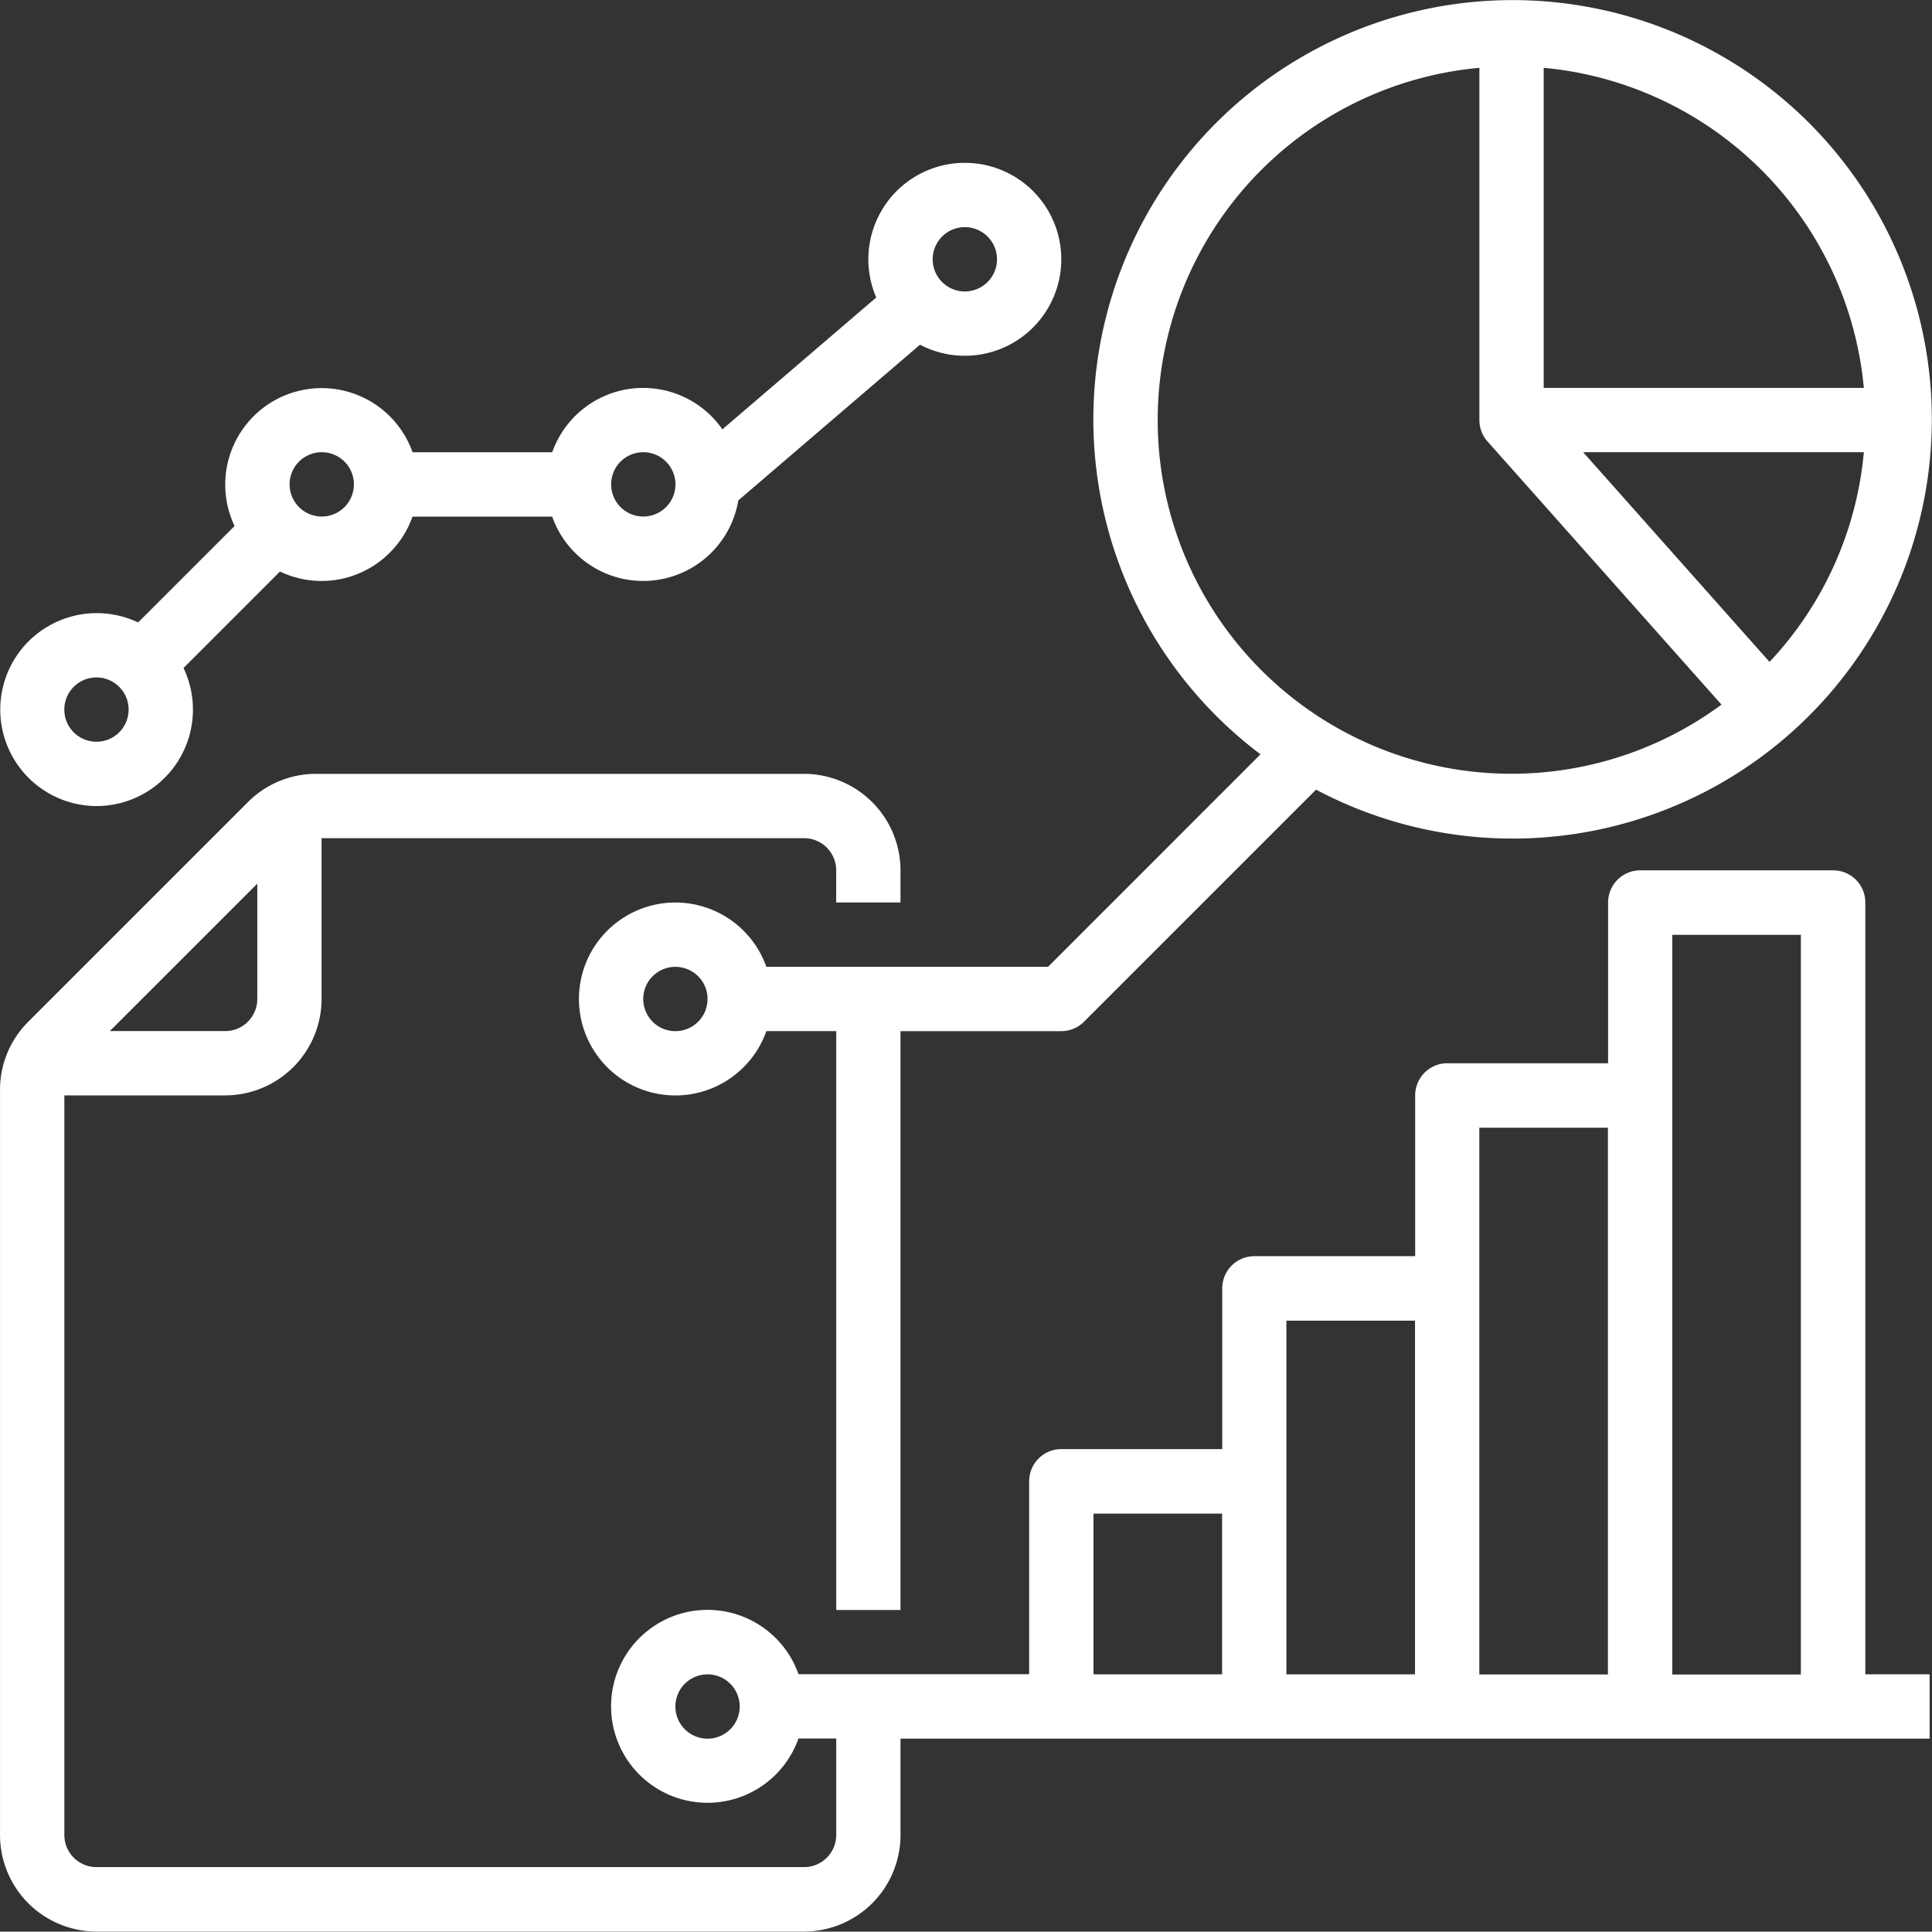 <svg xmlns="http://www.w3.org/2000/svg" xmlns:xlink="http://www.w3.org/1999/xlink" width="138.196" height="138.169" viewBox="0 0 138.196 138.169">
  <rect x="0" y="0" width="138.196" height="138.169" fill="#333333" stroke="none"/>
  <defs>
    <clipPath id="clip-path">
      <rect id="Rectángulo_1204" data-name="Rectángulo 1204" width="138.196" height="138.169" fill="#fff"/>
    </clipPath>
  </defs>
  <g id="Grupo_496" data-name="Grupo 496" transform="translate(442 24)">
    <g id="Grupo_495" data-name="Grupo 495" transform="translate(-442 -24)">
      <g id="Grupo_494" data-name="Grupo 494" clip-path="url(#clip-path)">
        <path id="Trazado_517" data-name="Trazado 517" d="M133.431,201.7a2.3,2.3,0,0,0-2.3-2.3h-13.8a2.3,2.3,0,0,0-2.3,2.3v11.5h-11.5a2.3,2.3,0,0,0-2.3,2.3v11.5h-11.5a2.3,2.3,0,0,0-2.3,2.3v11.5H75.92a2.3,2.3,0,0,0-2.3,2.3v13.8h-16.5a6.9,6.9,0,1,0,0,4.6h2.7v6.9a2.3,2.3,0,0,1-2.3,2.3H6.907a2.3,2.3,0,0,1-2.3-2.3V215.5h11.5a6.909,6.909,0,0,0,6.9-6.9V197.1H57.517a2.3,2.3,0,0,1,2.3,2.3v2.3h4.6v-2.3a6.909,6.909,0,0,0-6.9-6.9h-34.9a6.856,6.856,0,0,0-4.88,2.022L2.027,210.23a6.855,6.855,0,0,0-2.021,4.88v53.3a6.909,6.909,0,0,0,6.9,6.9H57.517a6.909,6.909,0,0,0,6.9-6.9v-6.9h73.614v-4.6h-4.6ZM18.409,200.354V208.6a2.3,2.3,0,0,1-2.3,2.3H7.86Zm32.206,61.159a2.3,2.3,0,1,1,2.3-2.3,2.3,2.3,0,0,1-2.3,2.3m27.605-16.1h9.2v11.5h-9.2Zm13.8-13.8h9.2v25.3h-9.2Zm13.8-13.8h9.2v39.107h-9.2Zm13.8-13.8h9.2v52.91h-9.2Z" transform="translate(-0.004 -137.146)" fill="#fff"/>
        <path id="Trazado_518" data-name="Trazado 518" d="M6.9,86.5a6.9,6.9,0,0,0,6.227-9.875l6.9-6.9a6.9,6.9,0,0,0,9.479-3.927H39.5a6.9,6.9,0,0,0,13.311-1.16L65.807,53.5a6.9,6.9,0,1,0-3.129-3.377L51.672,59.554A6.9,6.9,0,0,0,39.5,61.193H29.512a6.9,6.9,0,1,0-12.733,5.274l-6.9,6.9A6.9,6.9,0,1,0,6.9,86.5M69.015,45.09a2.3,2.3,0,1,1-2.3,2.3,2.3,2.3,0,0,1,2.3-2.3m-23,16.1a2.3,2.3,0,1,1-2.3,2.3,2.3,2.3,0,0,1,2.3-2.3m-23,0a2.3,2.3,0,1,1-2.3,2.3,2.3,2.3,0,0,1,2.3-2.3M6.9,77.3a2.3,2.3,0,1,1-2.3,2.3,2.3,2.3,0,0,1,2.3-2.3" transform="translate(0 -28.843)" fill="#fff"/>
        <path id="Trazado_519" data-name="Trazado 519" d="M192.758,53.95,177.553,69.156H157.406a6.9,6.9,0,1,0,0,4.6h5v41.408H167V73.757h11.5a2.3,2.3,0,0,0,1.627-.674l16.6-16.6a29.988,29.988,0,1,0-3.977-2.53ZM150.9,73.757a2.3,2.3,0,1,1,2.3-2.3,2.3,2.3,0,0,1-2.3,2.3m78.263-26.412-13.33-15H235.91a25.218,25.218,0,0,1-6.747,15m6.747-19.6h-22.9V4.85a25.346,25.346,0,0,1,22.9,22.9m-27.5-22.9v25.2a2.29,2.29,0,0,0,.583,1.527h0L225.727,50.4A25.3,25.3,0,1,1,208.411,4.85" transform="translate(-102.589 0.001)" fill="#fff"/>
      </g>
    </g>
  </g>
</svg>
